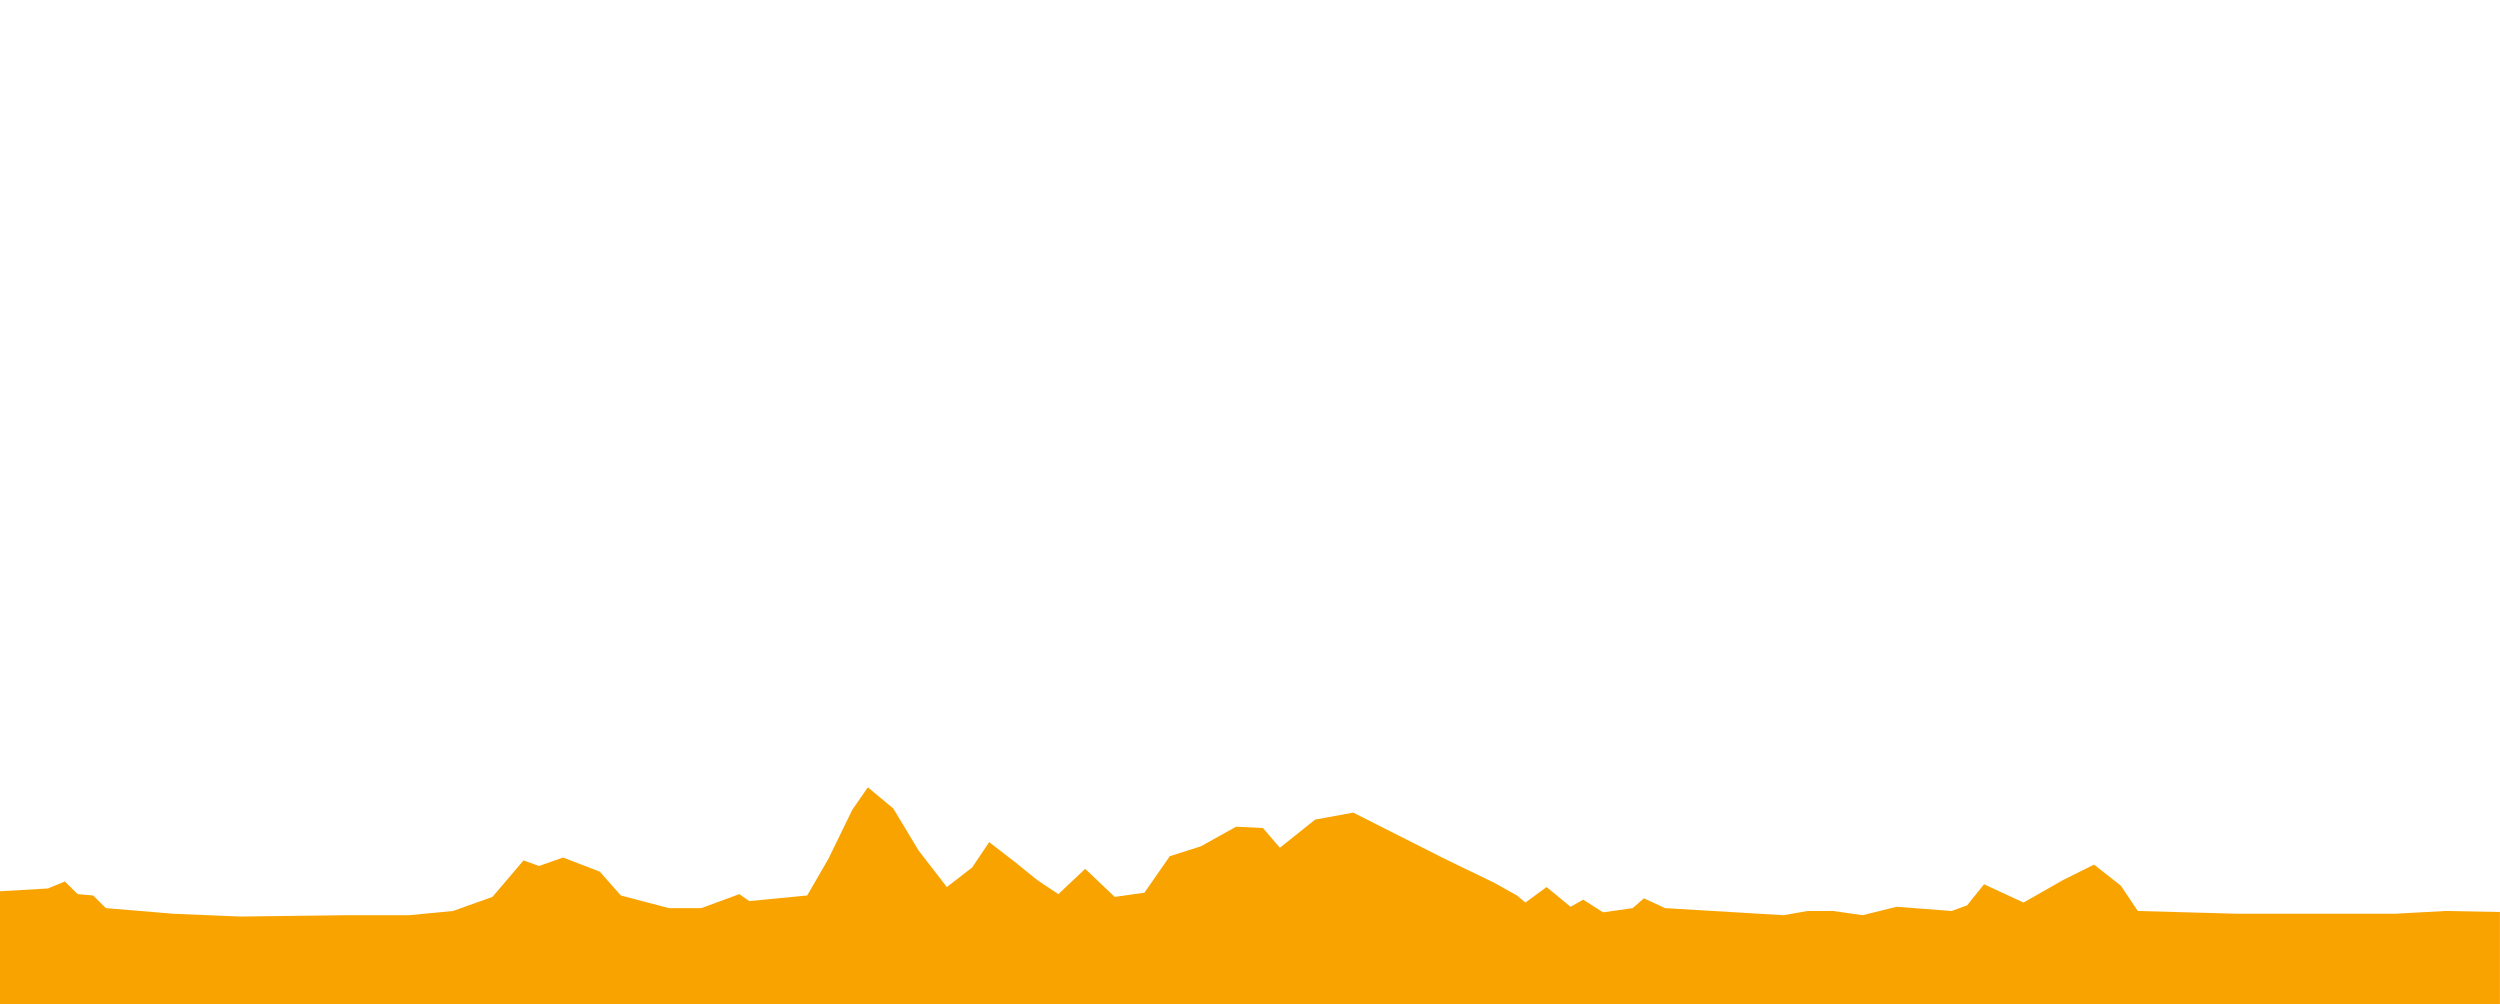 <?xml version="1.0" encoding="utf-8"?>
<svg width="600px" height="241px" viewBox="0 0 600 241" version="1.1" xmlns="http://www.w3.org/2000/svg">
  <title>etapa_7</title>
  <g id="etapa_7" stroke="none" stroke-width="1" fill="none" fill-rule="evenodd" style="" transform="matrix(2.023, 0, 0, 2.023, 0, 188.958)">
    <polygon id="Path-Copy" fill="#F9A300" points="296.58 14.79 290.12 14.67 284.09 15 276.73 15 265.51 15 253.62 14.67 251.61 11.67 248.43 9.17 244.75 11 240.06 13.67 235.38 11.5 233.37 14 231.53 14.67 225 14.17 220.98 15.17 217.46 14.67 214.45 14.67 211.6 15.17 197.54 14.33 195.03 13.17 193.69 14.33 190.18 14.83 187.83 13.33 186.32 14.17 183.48 11.83 180.97 13.67 179.96 12.83 177.28 11.33 171.43 8.5 160.54 3 156.02 3.83 151.84 7.17 149.83 4.83 146.65 4.67 142.46 7 138.78 8.17 135.77 12.5 132.25 13 128.74 9.67 125.56 12.67 123.05 11 120.37 8.83 117.35 6.5 115.34 9.5 112.33 11.83 108.98 7.5 105.97 2.5 102.96 0 101.11 2.67 98.27 8.5 95.76 12.83 88.89 13.5 87.72 12.67 83.2 14.33 79.35 14.33 73.66 12.83 71.15 10 66.8 8.33 63.95 9.33 62.11 8.67 58.42 13 53.74 14.67 48.55 15.17 41.18 15.17 28.46 15.33 20.59 15 12.56 14.33 11.05 12.83 9.21 12.67 7.7 11.17 5.69 12 0 12.33 0 25.91 296.58 25.91 296.58 14.79"/>
  </g>
</svg>